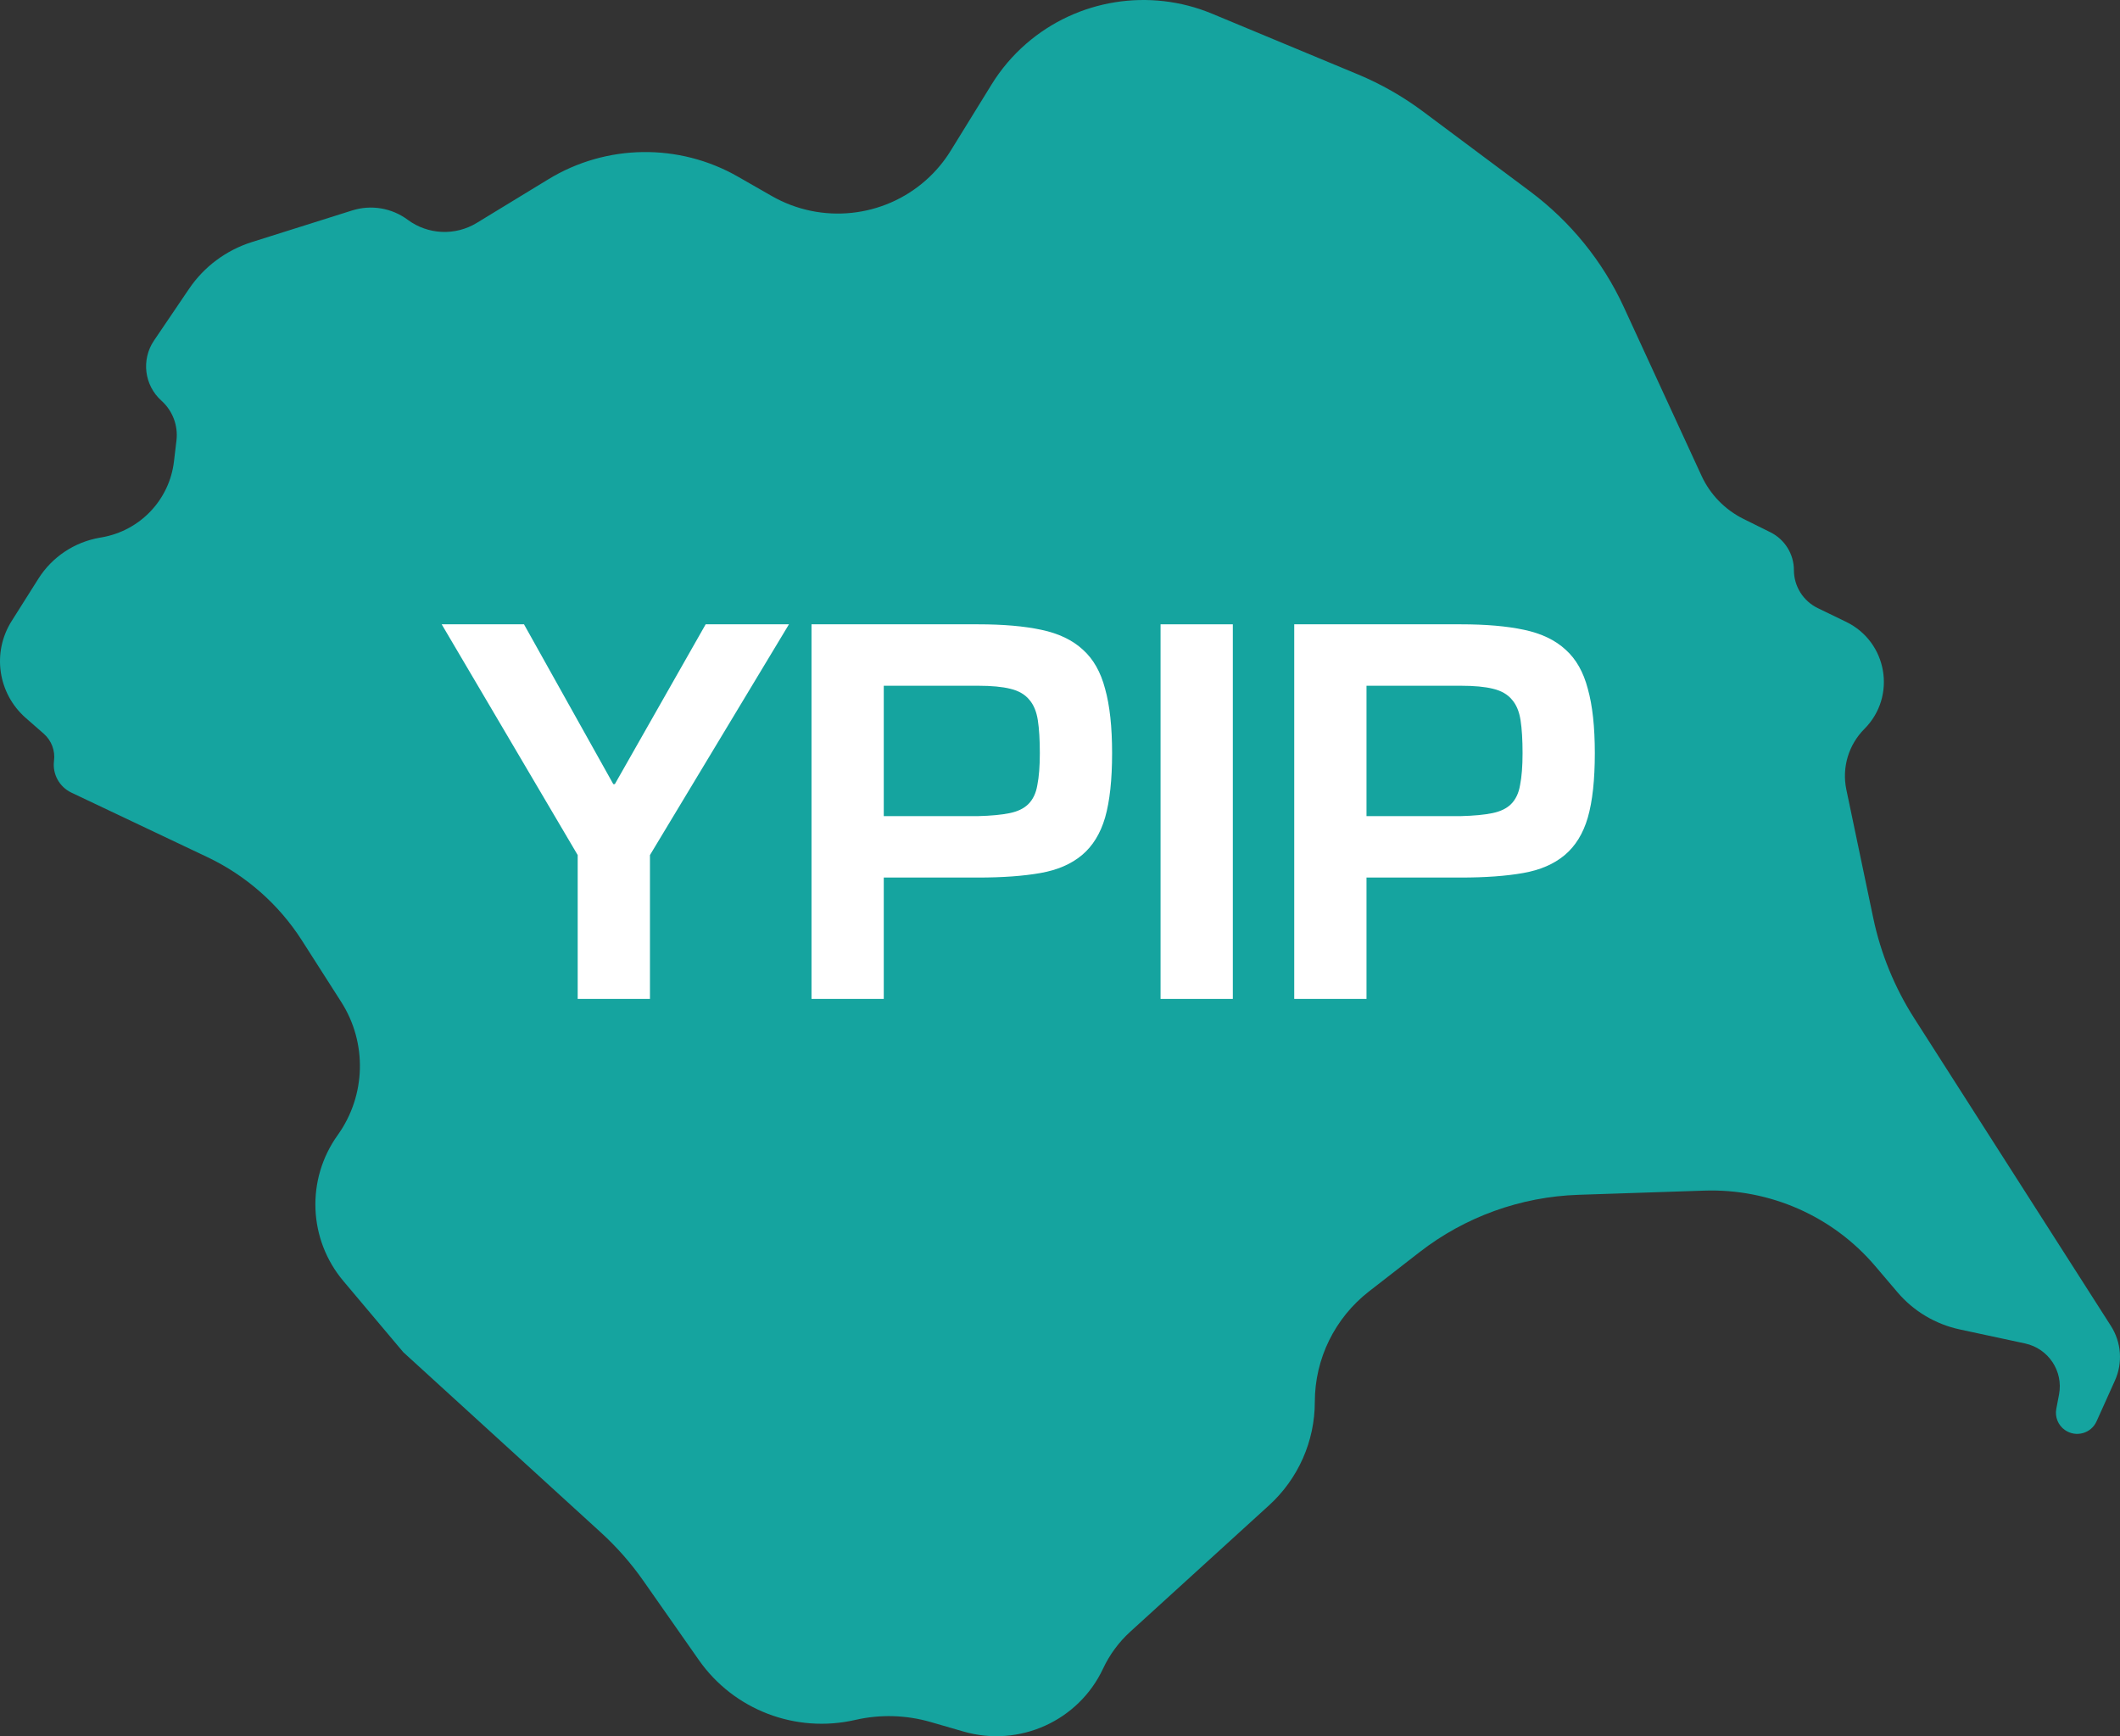 <svg width="127" height="104" viewBox="0 0 127 104" fill="none" xmlns="http://www.w3.org/2000/svg">
<rect x="0" y="0" width="127" height="104" fill="#333333" stroke="none"/>
<path d="M123.184 84.392C123.091 84.878 123.293 85.374 123.7 85.659C124.354 86.118 125.267 85.869 125.594 85.143L126.695 82.699C127.174 81.637 127.084 80.406 126.456 79.424L114.67 60.989C113.496 59.151 112.665 57.118 112.218 54.987L110.606 47.295C110.331 45.98 110.737 44.616 111.688 43.663C113.629 41.716 113.071 38.45 110.592 37.249L108.899 36.429C108.022 36.004 107.465 35.119 107.465 34.149C107.465 33.188 106.918 32.309 106.052 31.88L104.45 31.086C103.337 30.535 102.447 29.621 101.93 28.497L97.274 18.391C96.013 15.654 94.084 13.274 91.662 11.466L85.239 6.673C84.038 5.777 82.73 5.032 81.344 4.455L72.613 0.822C68.862 -0.738 64.544 -0.043 61.48 2.615C60.667 3.32 59.967 4.143 59.403 5.057L56.949 9.033C56.546 9.687 56.048 10.278 55.472 10.79C52.921 13.054 49.196 13.438 46.232 11.741L44.205 10.581C40.678 8.562 36.322 8.622 32.852 10.737L28.561 13.352C27.273 14.138 25.634 14.063 24.423 13.164C23.47 12.456 22.232 12.248 21.098 12.606L15.084 14.502C13.551 14.986 12.227 15.971 11.328 17.297L9.227 20.397C8.452 21.541 8.641 23.078 9.671 24.002C10.342 24.605 10.678 25.492 10.571 26.385L10.421 27.647C10.148 29.943 8.392 31.788 6.1 32.187L5.972 32.209C4.454 32.474 3.121 33.364 2.302 34.661L0.698 37.201C-0.49 39.081 -0.131 41.54 1.545 43.008L2.619 43.948C3.084 44.355 3.314 44.964 3.236 45.574C3.133 46.367 3.554 47.136 4.281 47.481L12.414 51.338C14.739 52.441 16.704 54.172 18.086 56.332L20.439 60.014C22.009 62.47 21.926 65.627 20.227 67.997C18.328 70.649 18.469 74.24 20.571 76.736L24.159 80.997L36.003 91.803C36.952 92.669 37.802 93.637 38.539 94.688L41.866 99.438C43.957 102.423 47.666 103.843 51.233 103.025C52.724 102.682 54.278 102.726 55.748 103.15L57.724 103.721C61.064 104.685 64.613 103.084 66.08 99.95C66.471 99.115 67.025 98.364 67.708 97.742L76.021 90.172C77.77 88.58 78.765 86.332 78.765 83.976C78.765 81.389 79.964 78.947 82.014 77.354L85.039 75.004C87.764 72.888 91.094 71.686 94.55 71.57L102.096 71.319C106.024 71.188 109.796 72.852 112.332 75.834L113.671 77.408C114.633 78.539 115.944 79.321 117.4 79.634L121.308 80.473C122.71 80.774 123.614 82.13 123.348 83.53L123.184 84.392Z" fill="#15A49F"/>
<path d="M47.263 37.397L38.936 51.219V59.836H34.607V51.219L26.46 37.397H31.39L36.741 46.971H36.832L42.273 37.397H47.263Z" fill="white"/>
<path d="M48.614 59.836V37.397H58.595C60.098 37.397 61.361 37.507 62.383 37.726C63.425 37.946 64.257 38.345 64.878 38.923C65.499 39.481 65.94 40.259 66.201 41.257C66.481 42.254 66.621 43.54 66.621 45.116C66.621 46.712 66.481 47.998 66.201 48.975C65.92 49.933 65.459 50.681 64.818 51.219C64.176 51.758 63.345 52.117 62.322 52.296C61.3 52.476 60.058 52.566 58.595 52.566H52.943V59.836H48.614ZM52.943 48.886H58.595C59.376 48.866 60.008 48.806 60.489 48.706C60.97 48.606 61.34 48.427 61.601 48.168C61.882 47.888 62.062 47.51 62.142 47.031C62.242 46.532 62.292 45.894 62.292 45.116C62.292 44.318 62.252 43.66 62.172 43.142C62.092 42.623 61.922 42.214 61.661 41.915C61.401 41.596 61.02 41.376 60.519 41.257C60.038 41.137 59.396 41.077 58.595 41.077H52.943V48.886Z" fill="white"/>
<path d="M73.853 37.397V59.836H69.524V37.397H73.853Z" fill="white"/>
<path d="M77.532 59.836V37.397H87.513C89.016 37.397 90.278 37.507 91.3 37.726C92.343 37.946 93.174 38.345 93.796 38.923C94.417 39.481 94.858 40.259 95.118 41.257C95.399 42.254 95.539 43.54 95.539 45.116C95.539 46.712 95.399 47.998 95.118 48.975C94.838 49.933 94.377 50.681 93.736 51.219C93.094 51.758 92.263 52.117 91.24 52.296C90.218 52.476 88.976 52.566 87.513 52.566H81.861V59.836H77.532ZM81.861 48.886H87.513C88.294 48.866 88.925 48.806 89.406 48.706C89.888 48.606 90.258 48.427 90.519 48.168C90.799 47.888 90.98 47.51 91.06 47.031C91.16 46.532 91.21 45.894 91.21 45.116C91.21 44.318 91.17 43.66 91.09 43.142C91.01 42.623 90.84 42.214 90.579 41.915C90.318 41.596 89.938 41.376 89.437 41.257C88.956 41.137 88.314 41.077 87.513 41.077H81.861V48.886Z" fill="white"/>
</svg>
